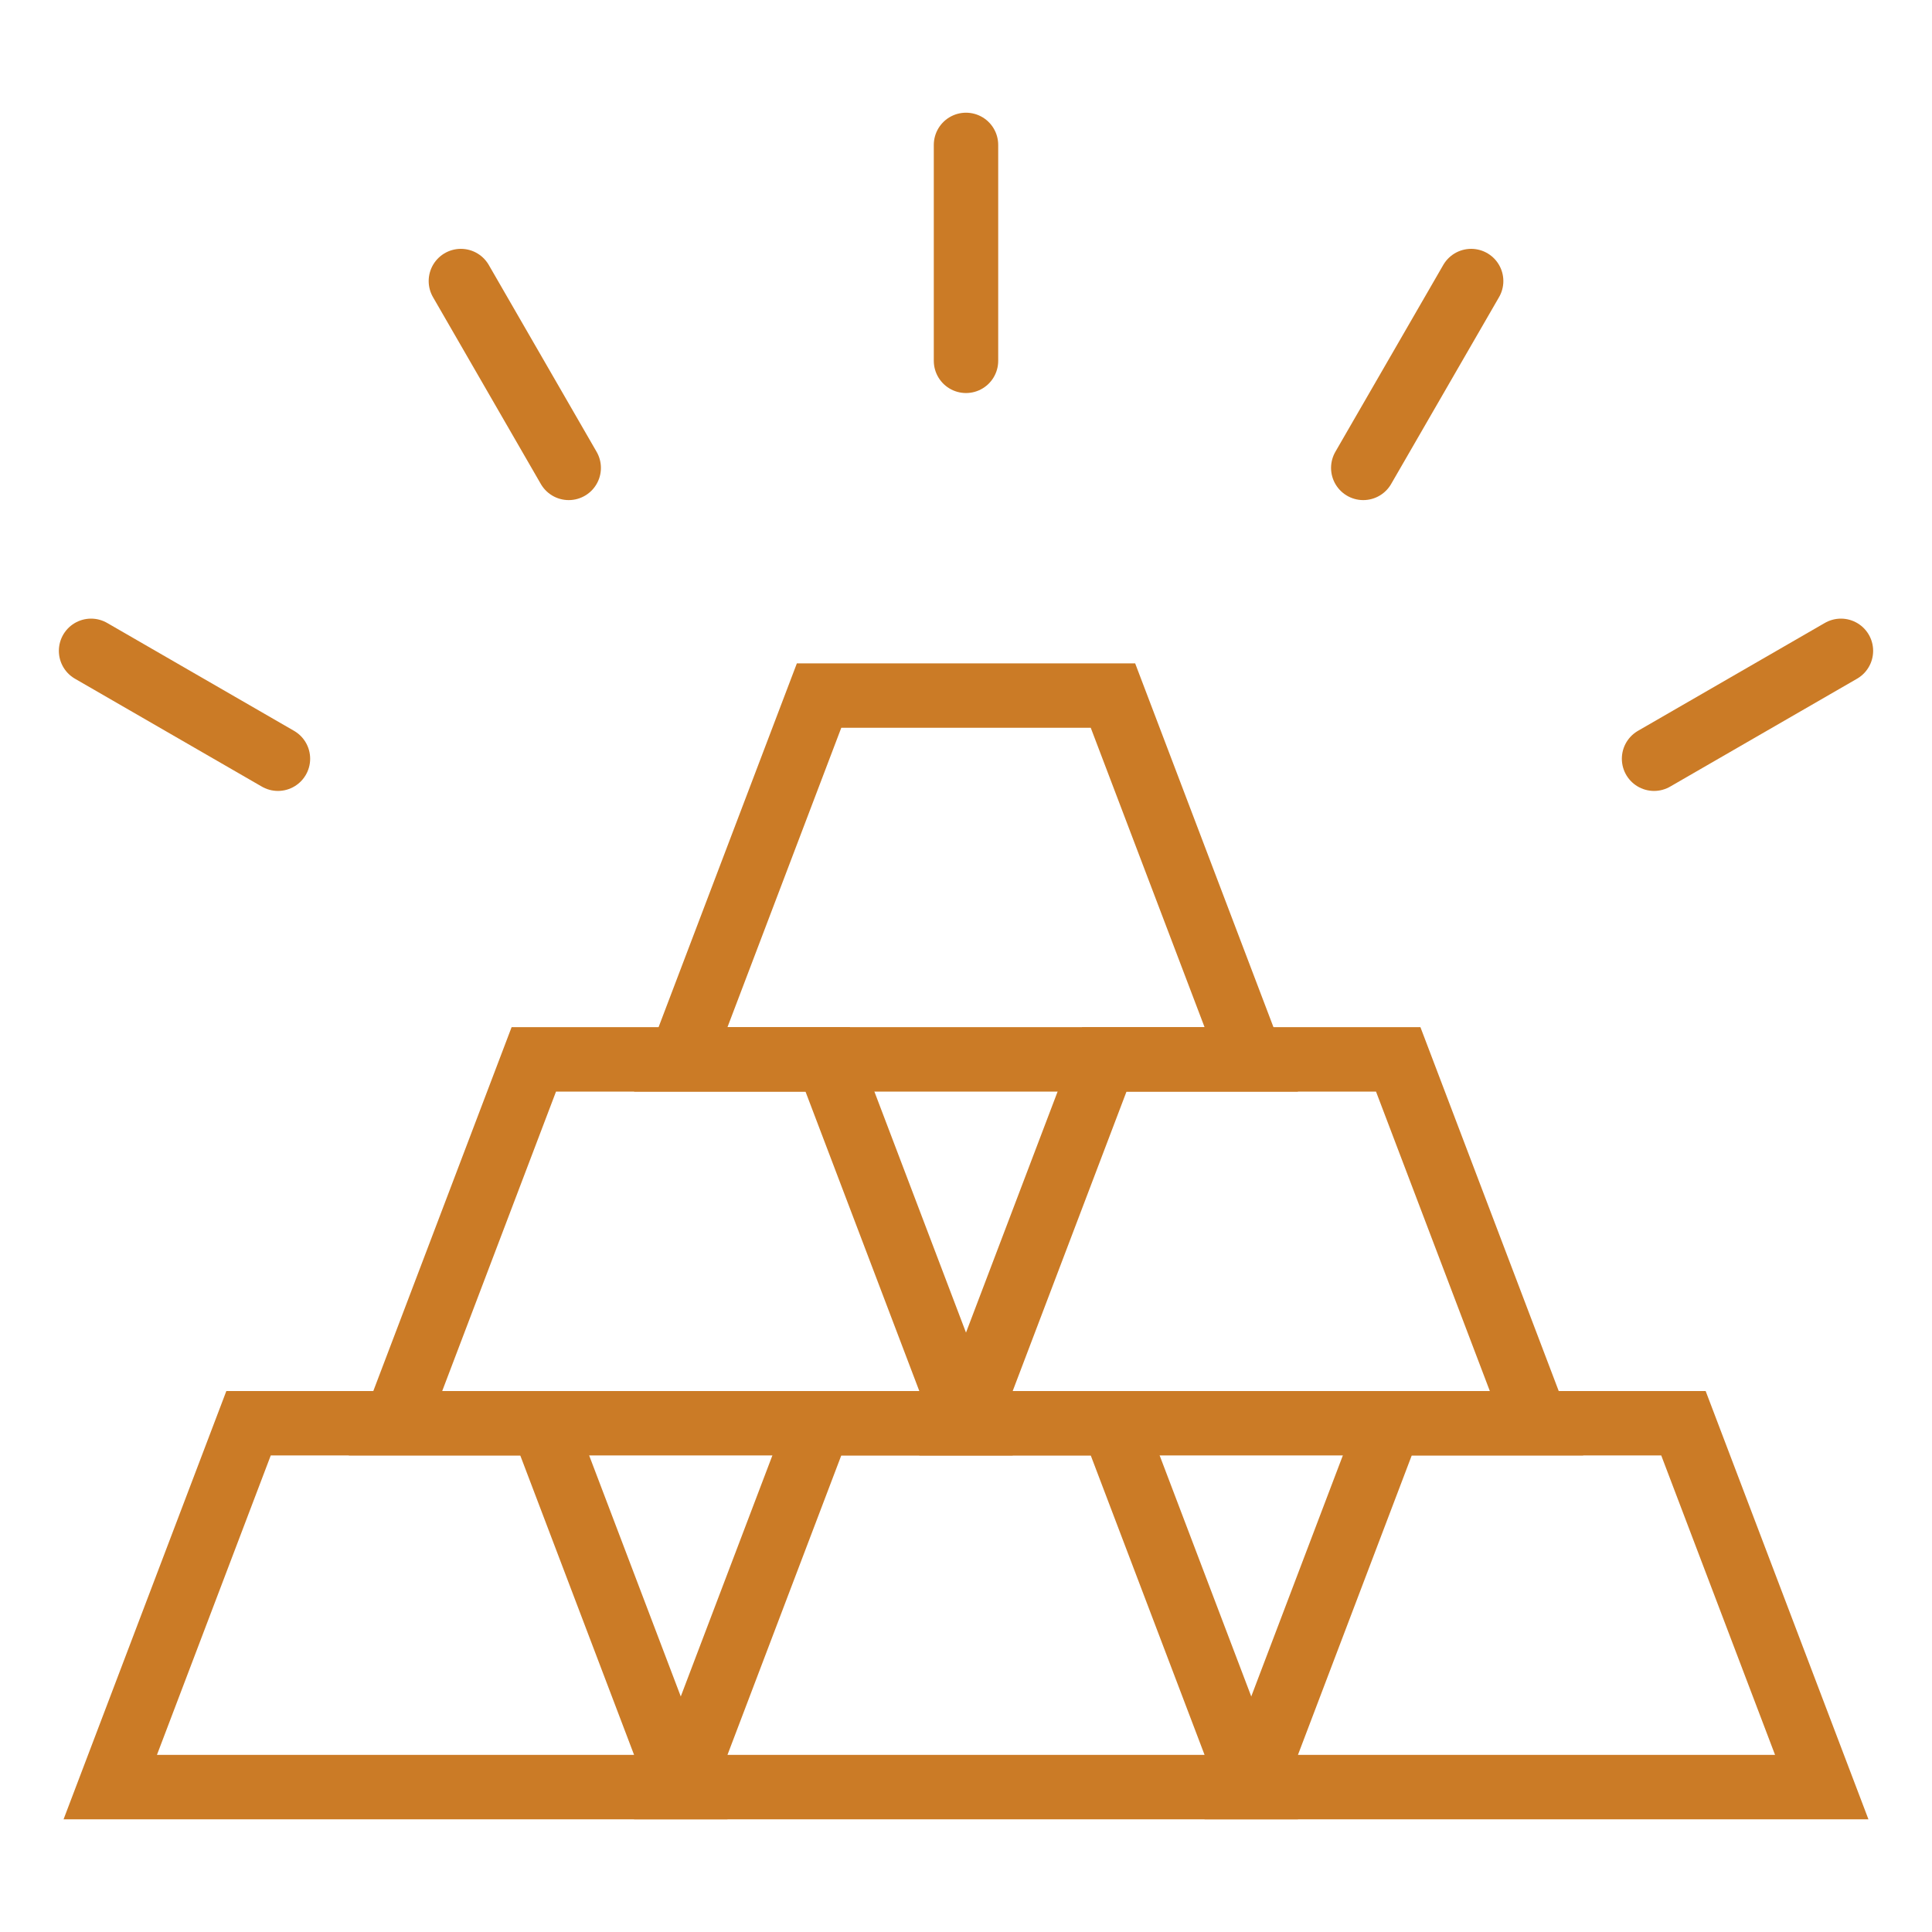 <?xml version="1.0" encoding="utf-8"?>
<!-- Generator: Adobe Illustrator 16.0.0, SVG Export Plug-In . SVG Version: 6.00 Build 0)  -->
<!DOCTYPE svg PUBLIC "-//W3C//DTD SVG 1.1//EN" "http://www.w3.org/Graphics/SVG/1.1/DTD/svg11.dtd">
<svg version="1.1" id="Calque_1" xmlns="http://www.w3.org/2000/svg" xmlns:xlink="http://www.w3.org/1999/xlink" x="0px" y="0px"
	 width="60px" height="60px" viewBox="0 0 60 60" enable-background="new 0 0 60 60" xml:space="preserve">
<g>
	<g>
		<g>
			<polygon fill="none" stroke="#CB7B26" stroke-width="2" stroke-linecap="round" stroke-miterlimit="10" points="21.142,55.5 
				3.424,55.5 7.719,44.2 16.847,44.2 			"/>
			<polygon fill="none" stroke="#CB7B26" stroke-width="2" stroke-linecap="round" stroke-miterlimit="10" points="38.859,55.5 
				21.142,55.5 25.437,44.2 34.564,44.2 			"/>
			<polygon fill="none" stroke="#CB7B26" stroke-width="2" stroke-linecap="round" stroke-miterlimit="10" points="56.576,55.5 
				38.859,55.5 43.153,44.2 52.281,44.2 			"/>
		</g>
		<g>
			<polygon fill="none" stroke="#CB7B26" stroke-width="2" stroke-linecap="round" stroke-miterlimit="10" points="30,44.2 
				12.283,44.2 16.578,32.9 25.705,32.9 			"/>
			<polygon fill="none" stroke="#CB7B26" stroke-width="2" stroke-linecap="round" stroke-miterlimit="10" points="47.718,44.2 
				30,44.2 34.295,32.9 43.423,32.9 			"/>
		</g>
		<polygon fill="none" stroke="#CB7B26" stroke-width="2" stroke-linecap="round" stroke-miterlimit="10" points="38.859,32.9 
			21.142,32.9 25.437,21.602 34.564,21.602 		"/>
	</g>
	<g>
		
			<line fill="none" stroke="#CB7B26" stroke-width="2" stroke-linecap="round" stroke-miterlimit="10" x1="57.172" y1="20.212" x2="51.368" y2="23.563"/>
		
			<line fill="none" stroke="#CB7B26" stroke-width="2" stroke-linecap="round" stroke-miterlimit="10" x1="45.688" y1="8.728" x2="42.337" y2="14.531"/>
		
			<line fill="none" stroke="#CB7B26" stroke-width="2" stroke-linecap="round" stroke-miterlimit="10" x1="30" y1="11.206" x2="30" y2="4.5"/>
		
			<line fill="none" stroke="#CB7B26" stroke-width="2" stroke-linecap="round" stroke-miterlimit="10" x1="14.313" y1="8.728" x2="17.662" y2="14.531"/>
		
			<line fill="none" stroke="#CB7B26" stroke-width="2" stroke-linecap="round" stroke-miterlimit="10" x1="2.828" y1="20.212" x2="8.632" y2="23.563"/>
	</g>
</g>
</svg>
